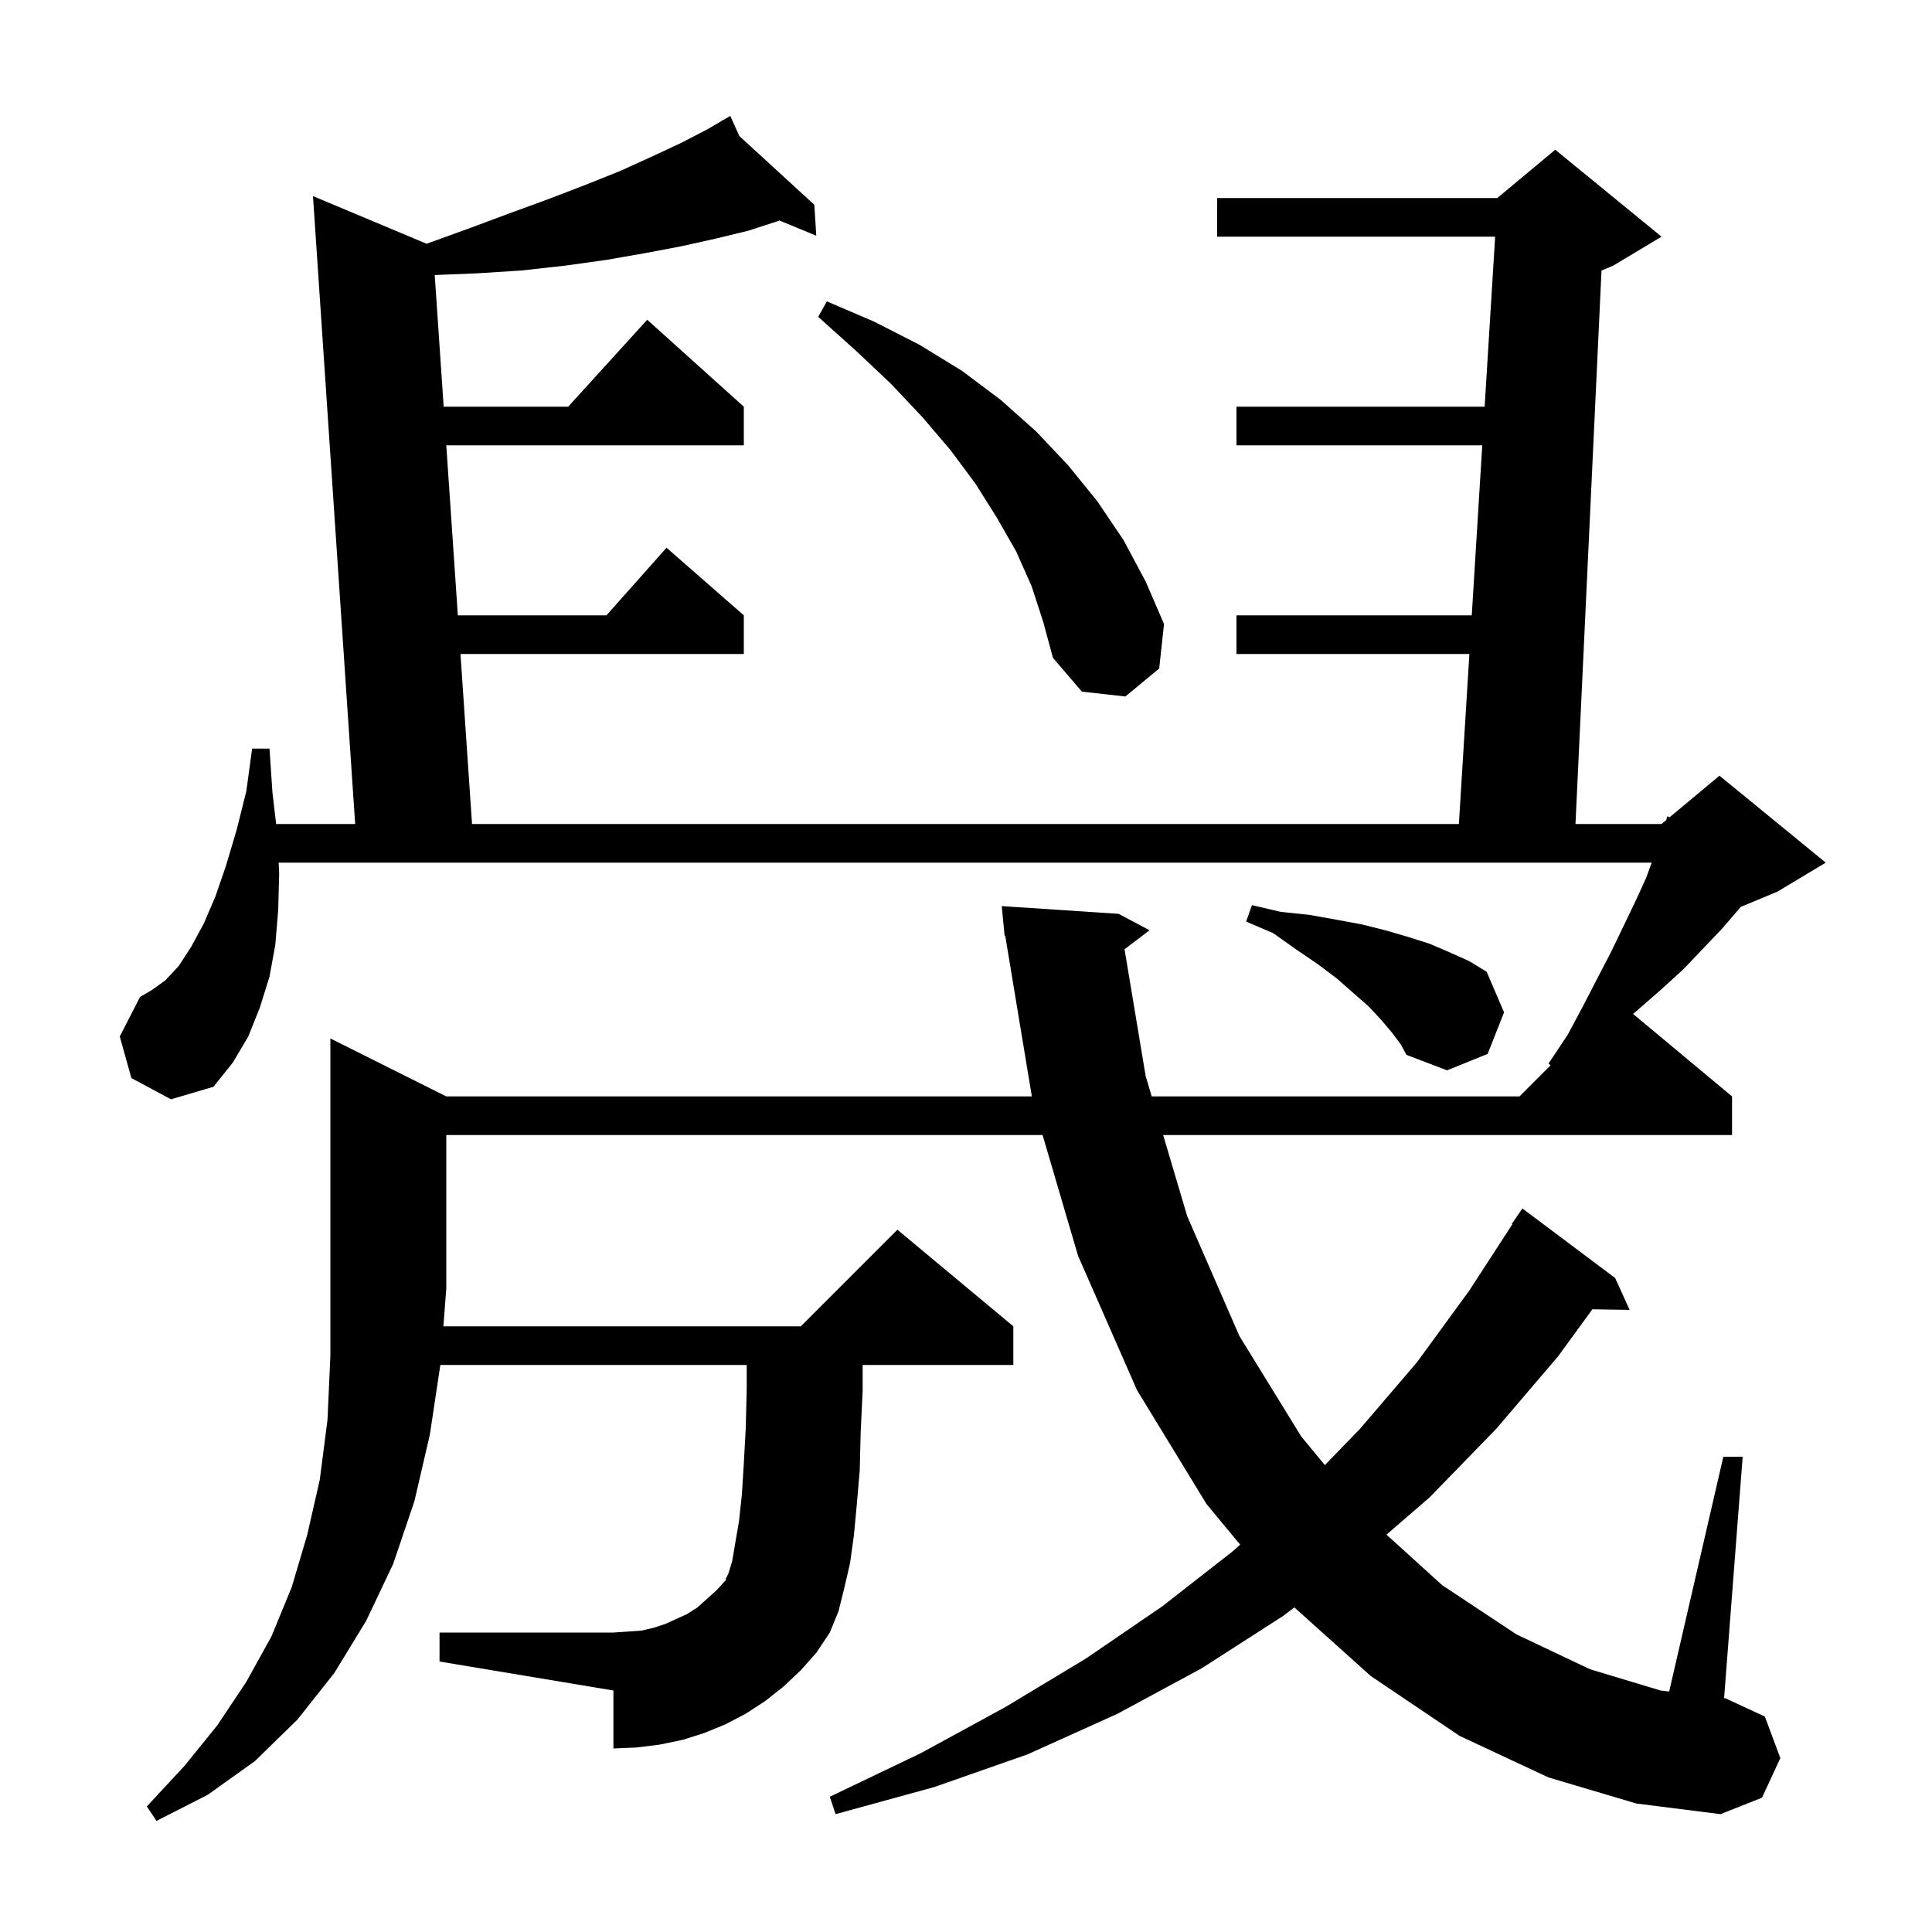 <svg xmlns="http://www.w3.org/2000/svg" xmlns:xlink="http://www.w3.org/1999/xlink" version="1.1" baseProfile="full" viewBox="0 0 200 200" width="200" height="200"><g fill="currentColor"><path d="M 81.1 174.6 L 79.2 176.1 L 77.2 177.4 L 75.1 178.5 L 72.9 179.4 L 70.7 180.1 L 68.3 180.6 L 65.9 180.9 L 63.5 181.0 L 63.5 175.0 L 45.5 172.0 L 45.5 169.0 L 63.5 169.0 L 65.0 168.9 L 66.4 168.8 L 67.7 168.5 L 68.9 168.1 L 71.1 167.1 L 72.2 166.4 L 74.2 164.6 L 75.2 163.5 L 75.1 163.5 L 75.4 162.9 L 75.8 161.6 L 76.1 159.8 L 76.5 157.5 L 76.8 154.7 L 77.0 151.5 L 77.2 147.8 L 77.3 143.8 L 77.3 141.3 L 45.585 141.3 L 44.5 148.5 L 42.9 155.4 L 40.7 161.9 L 37.9 167.8 L 34.6 173.2 L 30.8 178.0 L 26.4 182.3 L 21.5 185.8 L 16.2 188.5 L 15.2 187.0 L 19.1 182.8 L 22.5 178.6 L 25.5 174.1 L 28.1 169.4 L 30.2 164.3 L 31.8 158.9 L 33.1 153.2 L 33.9 147.0 L 34.2 140.4 L 34.2 107.5 L 46.2 113.5 L 106.817 113.5 L 104.064 96.888 L 104.0 96.9 L 103.908 95.947 L 103.9 95.9 L 103.903 95.9 L 103.7 93.8 L 115.8 94.6 L 119.0 96.3 L 116.412 98.269 L 118.6 111.4 L 119.223 113.5 L 157.3 113.5 L 160.517 110.283 L 160.3 110.1 L 162.3 107.1 L 163.9 104.1 L 165.4 101.2 L 166.8 98.5 L 168.1 95.8 L 169.3 93.3 L 170.4 90.9 L 170.982 89.3 L 28.846 89.3 L 28.9 90.4 L 28.8 94.2 L 28.5 97.8 L 27.9 101.1 L 26.9 104.3 L 25.7 107.3 L 24.1 110.0 L 22.1 112.5 L 17.7 113.8 L 13.6 111.6 L 12.4 107.3 L 14.5 103.2 L 15.7 102.5 L 17.1 101.5 L 18.5 100.0 L 19.8 98.0 L 21.1 95.6 L 22.3 92.8 L 23.4 89.6 L 24.5 85.9 L 25.5 81.9 L 26.1 77.5 L 27.9 77.5 L 28.2 82.0 L 28.584 85.3 L 36.766 85.3 L 32.4 20.3 L 44.163 25.233 L 48.4 23.7 L 52.7 22.1 L 56.8 20.6 L 60.7 19.1 L 64.2 17.7 L 67.5 16.2 L 70.5 14.8 L 73.2 13.4 L 74.752 12.495 L 74.7 12.4 L 74.783 12.476 L 75.6 12.0 L 76.537 14.084 L 84.3 21.2 L 84.5 24.4 L 80.675 22.822 L 80.5 22.9 L 77.4 23.9 L 74.1 24.7 L 70.5 25.5 L 66.8 26.2 L 62.8 26.9 L 58.5 27.5 L 54.0 28.0 L 49.3 28.3 L 45.002 28.472 L 45.928 42.1 L 58.818 42.1 L 67.0 33.1 L 77.0 42.1 L 77.0 46.1 L 46.2 46.1 L 47.396 63.7 L 62.778 63.7 L 69.0 56.7 L 77.0 63.7 L 77.0 67.7 L 47.668 67.7 L 48.864 85.3 L 151.023 85.3 L 152.11 67.7 L 128.0 67.7 L 128.0 63.7 L 152.357 63.7 L 153.443 46.1 L 128.0 46.1 L 128.0 42.1 L 153.69 42.1 L 154.777 24.5 L 126.0 24.5 L 126.0 20.5 L 155.0 20.5 L 161.0 15.5 L 172.0 24.5 L 167.0 27.5 L 165.788 28.005 L 163.094 85.3 L 172.0 85.3 L 172.488 84.894 L 172.6 84.5 L 172.823 84.614 L 178.0 80.3 L 189.0 89.3 L 184.0 92.3 L 180.199 93.884 L 180.1 94.0 L 178.3 96.1 L 174.3 100.3 L 172.0 102.4 L 169.6 104.5 L 169.054 104.962 L 179.3 113.5 L 179.3 117.5 L 120.409 117.5 L 122.9 125.9 L 128.3 138.3 L 134.7 148.7 L 137.149 151.667 L 140.8 147.9 L 146.7 141.0 L 152.1 133.6 L 156.56 126.731 L 156.5 126.7 L 157.6 125.1 L 167.2 132.3 L 168.7 135.6 L 164.844 135.535 L 161.3 140.4 L 154.9 147.9 L 148.0 155.0 L 143.529 158.867 L 149.3 164.1 L 157.0 169.2 L 164.6 172.8 L 171.9 175.0 L 172.791 175.106 L 178.4 150.8 L 180.4 150.8 L 178.478 175.785 L 178.6 175.8 L 182.7 177.7 L 184.3 182.0 L 182.4 186.1 L 178.1 187.8 L 169.4 186.7 L 160.3 184.0 L 151.1 179.7 L 141.9 173.5 L 133.991 166.399 L 132.8 167.3 L 124.4 172.7 L 115.7 177.4 L 106.4 181.6 L 96.7 185.0 L 86.5 187.8 L 85.9 186.0 L 95.3 181.5 L 104.1 176.7 L 112.4 171.7 L 120.3 166.3 L 127.6 160.6 L 128.379 159.9 L 124.9 155.7 L 117.7 143.9 L 111.6 130.0 L 107.928 117.5 L 46.2 117.5 L 46.2 133.4 L 45.9 137.3 L 82.9 137.3 L 92.9 127.3 L 104.9 137.3 L 104.9 141.3 L 89.3 141.3 L 89.3 144.0 L 89.1 148.2 L 89.0 152.2 L 88.7 155.7 L 88.4 158.9 L 88.0 161.8 L 87.4 164.4 L 86.8 166.8 L 85.9 169.0 L 84.5 171.1 L 82.9 172.9 Z M 144.1 106.9 L 143.0 105.6 L 141.7 104.2 L 140.1 102.8 L 138.4 101.3 L 136.4 99.8 L 134.2 98.3 L 131.8 96.6 L 129.0 95.4 L 129.6 93.7 L 132.6 94.4 L 135.5 94.7 L 138.3 95.2 L 141.0 95.7 L 143.4 96.3 L 145.8 97.0 L 148.0 97.7 L 150.1 98.6 L 152.1 99.5 L 153.9 100.6 L 155.7 104.8 L 154.0 109.1 L 149.8 110.8 L 145.6 109.2 L 145.0 108.1 Z M 106.8 60.7 L 105.2 57.1 L 103.2 53.6 L 101.0 50.1 L 98.4 46.6 L 95.5 43.2 L 92.2 39.7 L 88.6 36.3 L 84.7 32.8 L 85.6 31.2 L 90.5 33.3 L 95.2 35.7 L 99.6 38.4 L 103.6 41.4 L 107.3 44.7 L 110.6 48.2 L 113.6 51.9 L 116.3 55.9 L 118.6 60.2 L 120.5 64.6 L 120.0 69.2 L 116.5 72.1 L 112.0 71.6 L 109.0 68.1 L 108.0 64.4 Z "/></g></svg>